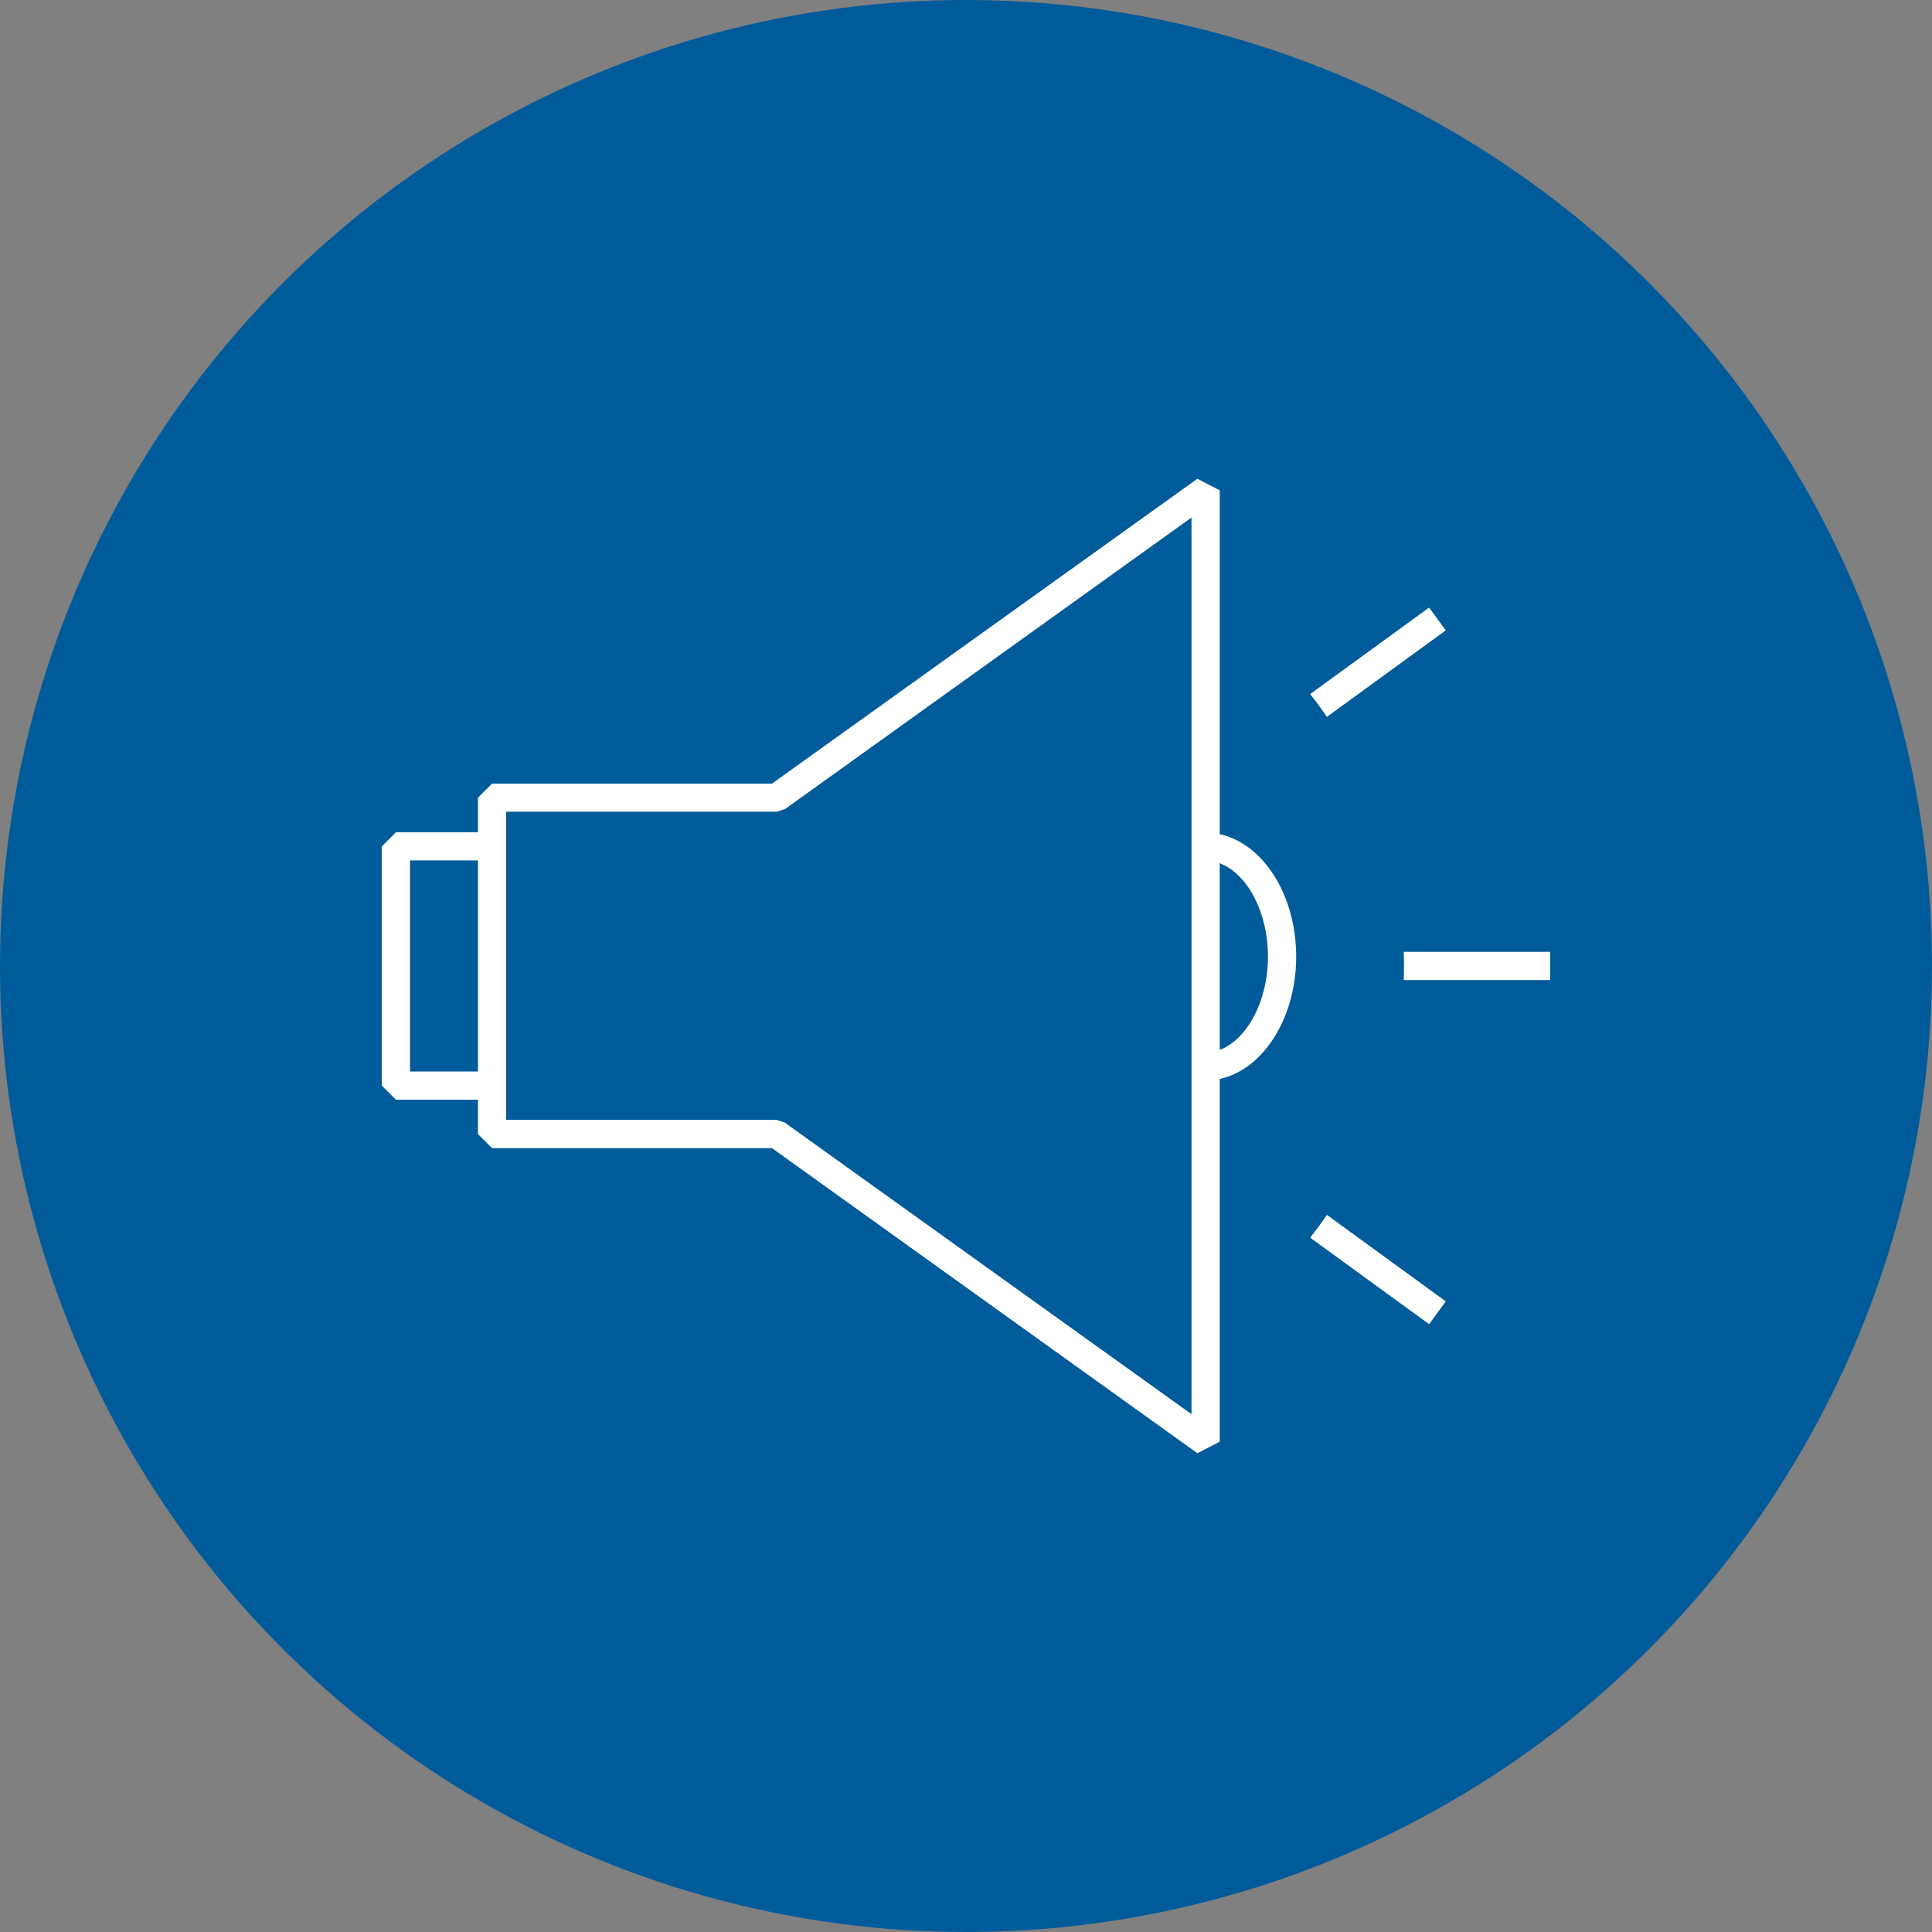<?xml version="1.0" encoding="UTF-8"?> <svg xmlns="http://www.w3.org/2000/svg" width="121" height="121" viewBox="0 0 121 121"><rect x="0" y="0" width="121" height="121" fill="#808080" stroke="none"/><g id="icon-aktuelles" transform="translate(60.5 60.5)"><g id="Gruppe_3534" data-name="Gruppe 3534" transform="translate(-60.5 -60.5)"><circle id="Ellipse_24" data-name="Ellipse 24" cx="60.5" cy="60.5" r="60.5" fill="#005b9b"></circle><g id="Gruppe_3533" data-name="Gruppe 3533" transform="translate(23.915 29.986)"><path id="Pfad_460" data-name="Pfad 460" d="M59.727,40.5c.015.294.015.589.015.883s0,.589-.015.883H68.9V40.5Z" transform="translate(4.273 -10.872)" fill="#fff"></path><path id="Pfad_461" data-name="Pfad 461" d="M64.24,27.28l-1.045-1.428-7.448,5.417c.368.471.721.942,1.045,1.428Z" transform="translate(2.394 -17.786)" fill="#fff"></path><path id="Pfad_462" data-name="Pfad 462" d="M55.747,53.12l7.448,5.417,1.045-1.428-7.448-5.417C56.468,52.178,56.115,52.649,55.747,53.12Z" transform="translate(2.394 -5.591)" fill="#fff"></path><path id="Pfad_463" data-name="Pfad 463" d="M68.722,42.629V21.093l-1.4-.721L40.681,39.463H23.15l-.883.883V42.51H17.13l-.883.883V58.377l.883.883h5.137V61.41l.883.883H40.681L67.323,81.4l1.4-.721V57.959c2.707-.586,4.788-3.786,4.788-7.664S71.428,43.215,68.722,42.629ZM66.955,78.955,41.491,60.7l-.515-.177H24.034v-19.3H40.976l.515-.162L66.955,22.8ZM18.013,57.494V44.276h4.254V57.494Zm50.708-1.356V44.45c1.707.636,3.023,3.047,3.023,5.845S70.429,55.5,68.722,56.139Z" transform="translate(-16.247 -20.372)" fill="#fff"></path></g></g></g></svg> 